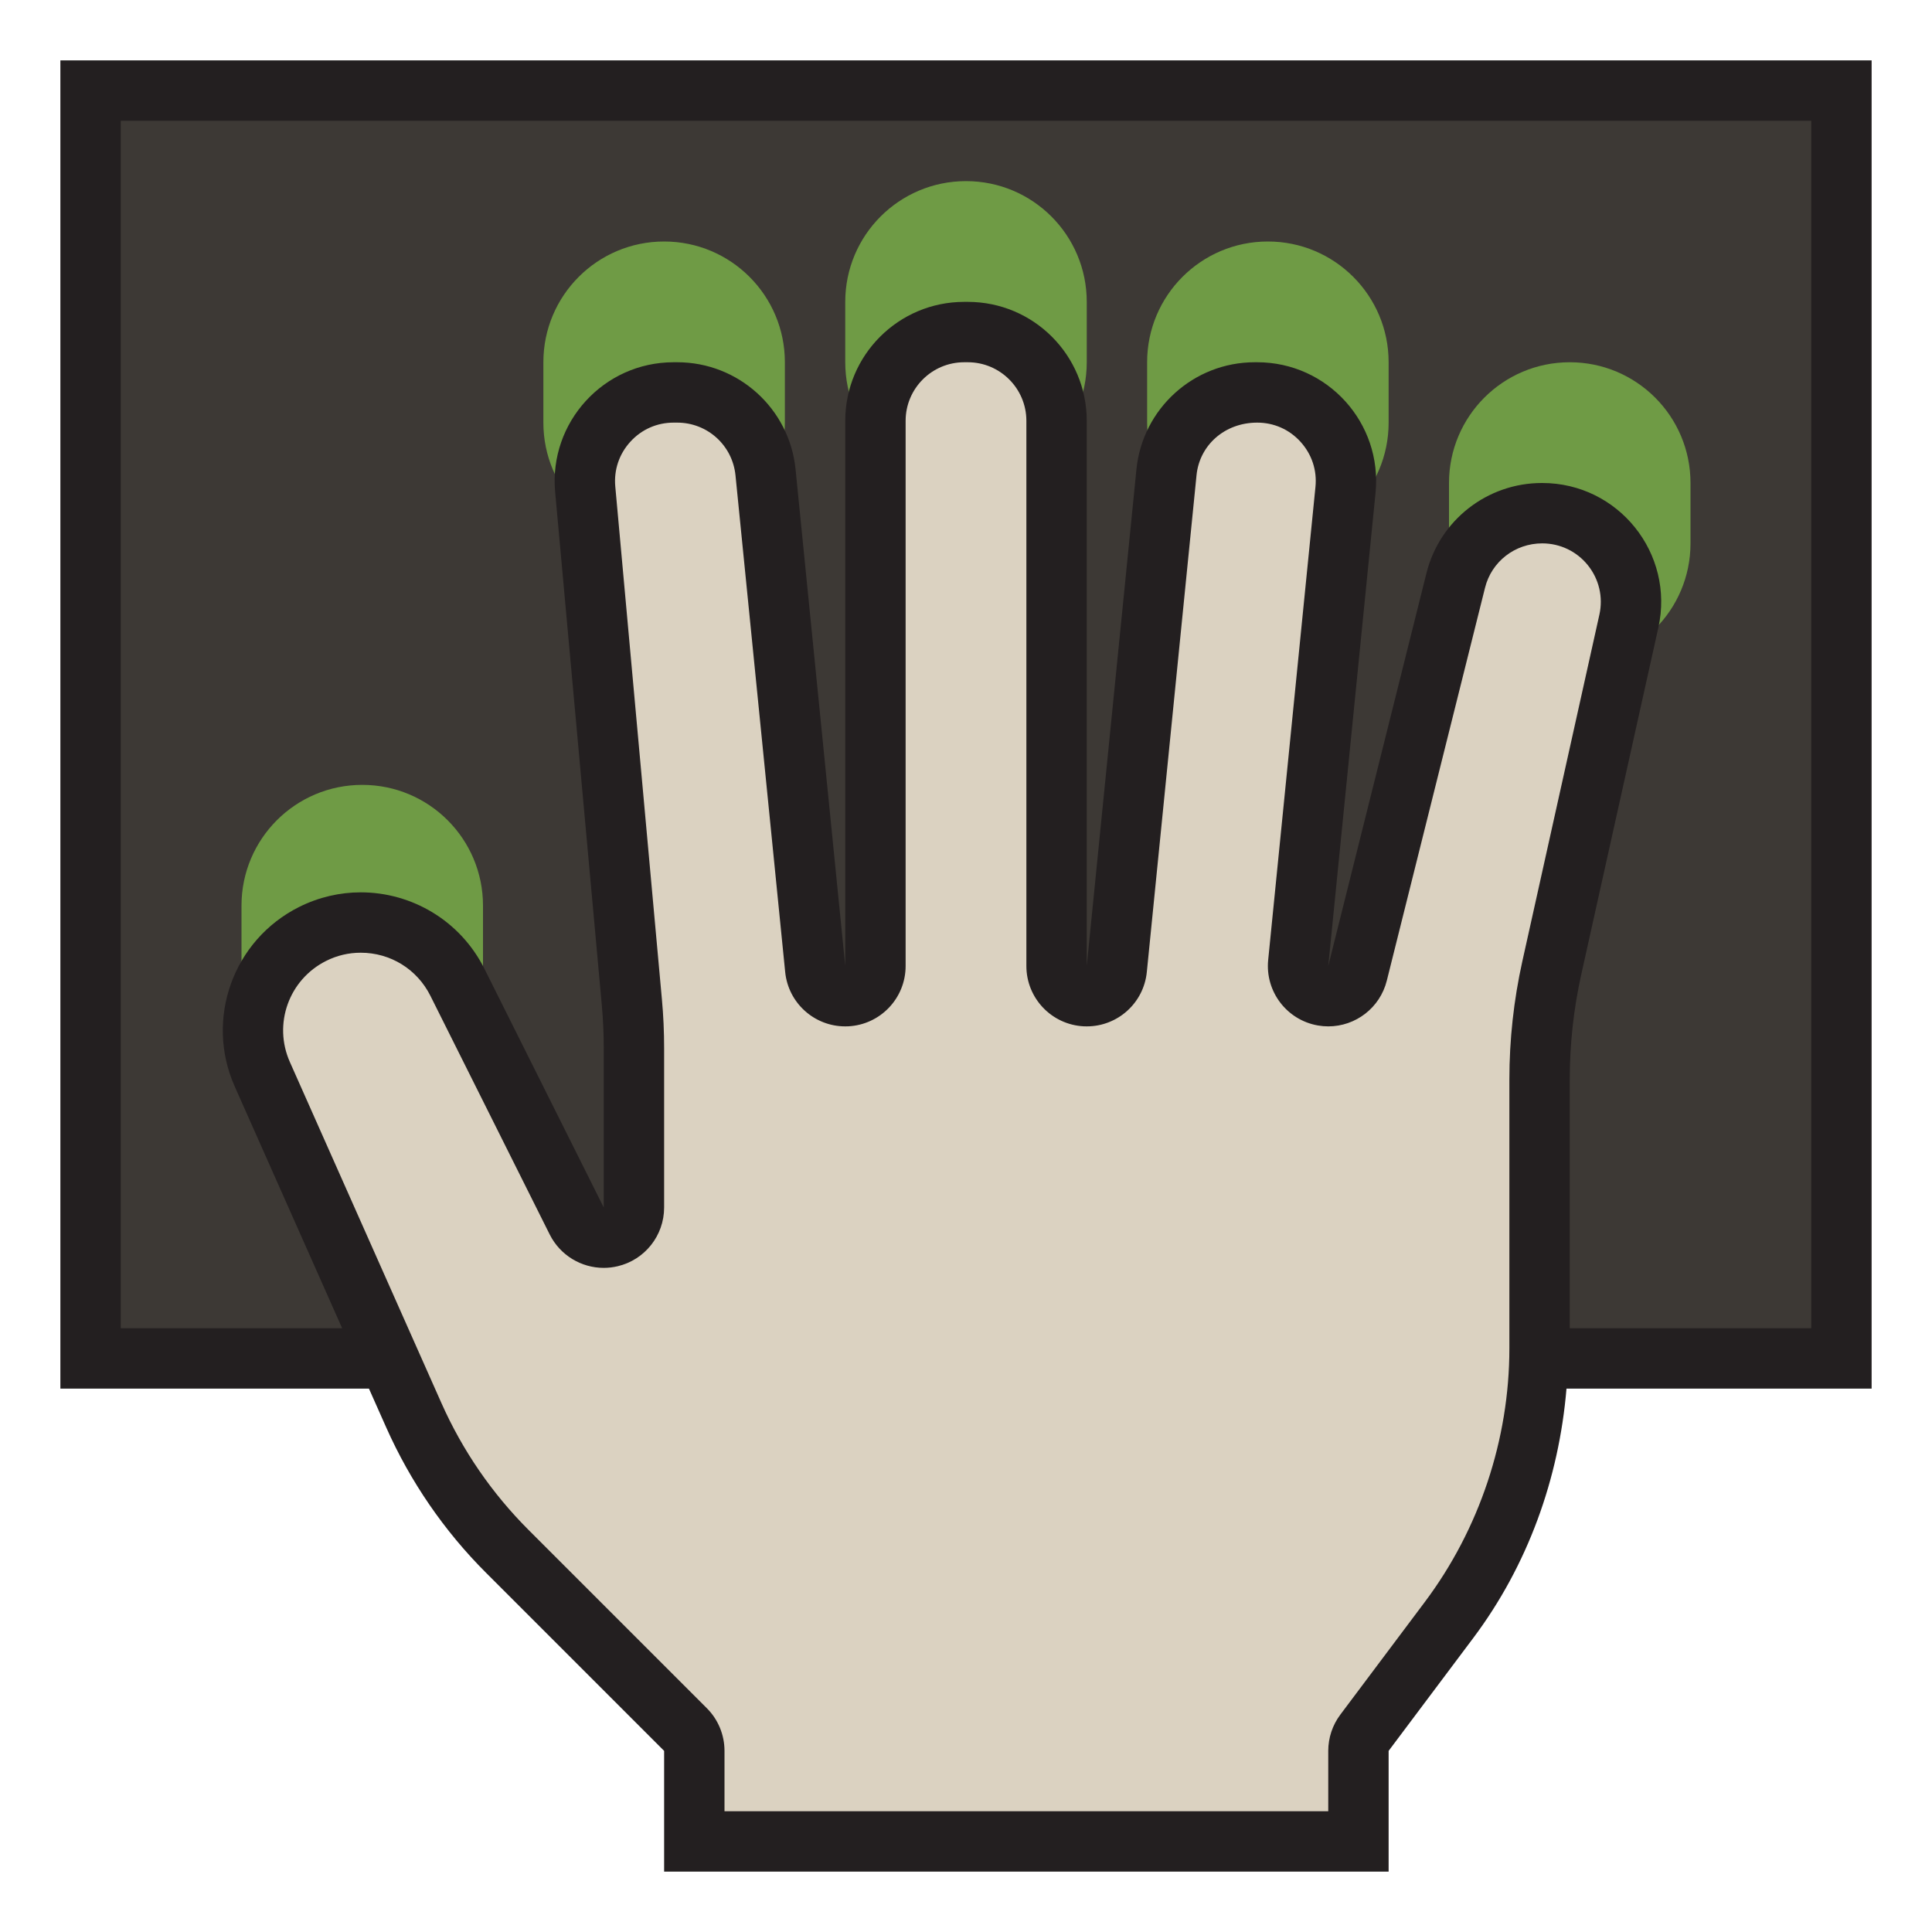<?xml version="1.0" encoding="utf-8"?>
<!-- Uploaded to: SVG Repo, www.svgrepo.com, Generator: SVG Repo Mixer Tools -->
<svg version="1.1" id="Uploaded to svgrepo.com" xmlns="http://www.w3.org/2000/svg" xmlns:xlink="http://www.w3.org/1999/xlink" 
	 width="800px" height="800px" viewBox="0 0 32 32" xml:space="preserve">
<style type="text/css">
	.avocado_een{fill:#231F20;}
	.avocado_twee{fill:#3D3935;}
	.avocado_vijf{fill:#DBD2C1;}
	.avocado_negen{fill:#6F9B45;}
	.st0{fill:#EAD13F;}
	.st1{fill:#E0A838;}
	.st2{fill:#788287;}
	.st3{fill:#FFFAEE;}
	.st4{fill:#CC4121;}
	.st5{fill:#E598A3;}
	.st6{fill:#D36781;}
	.st7{fill:#8D3E93;}
	.st8{fill:#BF63C1;}
	.st9{fill:#A3AEB5;}
	.st10{fill:#AF9480;}
	.st11{fill:#716558;}
	.st12{fill:#0E608E;}
	.st13{fill:#248EBC;}
	.st14{fill:#D1712A;}
	.st15{fill:#C3CC6A;}
	.st16{fill:#0B1719;}
	.st17{fill:#231F20;}
</style>
<g>
	<g>
		<rect x="1.5" y="1.5" class="avocado_twee" width="29" height="21"/>
	</g>
	<path class="avocado_negen" d="M11,9L11,9C9.895,9,9,8.105,9,7V6c0-1.105,0.895-2,2-2h0c1.105,0,2,0.895,2,2v1
		C13,8.105,12.105,9,11,9z M18,6V5c0-1.105-0.895-2-2-2h0c-1.105,0-2,0.895-2,2v1c0,1.105,0.895,2,2,2h0C17.105,8,18,7.105,18,6z
		 M23,7V6c0-1.105-0.895-2-2-2h0c-1.105,0-2,0.895-2,2v1c0,1.105,0.895,2,2,2h0C22.105,9,23,8.105,23,7z M28,9V8
		c0-1.105-0.895-2-2-2h0c-1.105,0-2,0.895-2,2v1c0,1.105,0.895,2,2,2h0C27.105,11,28,10.105,28,9z M8,16v-1c0-1.105-0.895-2-2-2h0
		c-1.105,0-2,0.895-2,2v1c0,1.105,0.895,2,2,2h0C7.105,18,8,17.105,8,16z"/>
	<g>
		<path class="avocado_vijf" d="M11.5,30.5v-1.707l-3.096-3.096c-0.653-0.653-1.175-1.413-1.55-2.258l-2.509-5.646
			c-0.389-0.875-0.023-1.896,0.833-2.324c0.251-0.125,0.519-0.188,0.797-0.188c0.683,0,1.296,0.378,1.601,0.988l1.977,3.954L10.5,20
			v-2.637c0-0.258-0.011-0.514-0.035-0.77l-0.772-8.49C9.655,7.687,9.79,7.288,10.072,6.979C10.354,6.67,10.739,6.5,11.157,6.5
			c0.818,0,1.447,0.569,1.522,1.324l0.823,8.226L14.5,16V6.97c0-0.811,0.66-1.47,1.47-1.47c0.87,0,1.53,0.659,1.53,1.47V16
			l0.998,0.05l0.823-8.226C19.396,7.069,20.024,6.5,20.783,6.5c0.461,0,0.848,0.172,1.13,0.483s0.415,0.714,0.373,1.133
			l-0.783,7.834l0.982,0.171l1.627-6.508c0.164-0.655,0.75-1.113,1.426-1.113c0.454,0,0.873,0.2,1.153,0.55s0.386,0.802,0.288,1.239
			l-1.277,5.745C25.568,16.64,25.5,17.26,25.5,17.878v4.455c0,1.612-0.533,3.211-1.5,4.501l-1.5,1.999V30.5H11.5z"/>
	</g>
	<path class="avocado_een" d="M31,1H1v22h5.111l0.286,0.643c0.399,0.897,0.959,1.714,1.654,2.408L11,29v2h12v-2l1.4-1.867
		c0.904-1.205,1.421-2.641,1.546-4.133H31V1z M25,17.878v4.455c0,1.505-0.497,2.996-1.4,4.2L22.2,28.4C22.07,28.573,22,28.784,22,29
		v1H12v-1c0-0.265-0.105-0.52-0.293-0.707l-2.95-2.95c-0.61-0.61-1.097-1.319-1.447-2.107l-2.509-5.646
		c-0.28-0.63-0.016-1.365,0.6-1.674c0.181-0.091,0.374-0.136,0.574-0.136c0.492,0,0.933,0.273,1.153,0.712l1.977,3.955
		C9.278,20.792,9.628,21,10,21c0.076,0,0.153-0.009,0.23-0.027C10.681,20.867,11,20.464,11,20v-2.637
		c0-0.271-0.012-0.545-0.037-0.815l-0.772-8.49c-0.025-0.275,0.064-0.538,0.25-0.742C10.627,7.112,10.881,7,11.157,7h0.06
		c0.5,0,0.915,0.376,0.965,0.873l0.823,8.226C13.056,16.613,13.489,17,13.999,17c0.017,0,0.034,0,0.051-0.001
		C14.582,16.972,15,16.533,15,16V6.97C15,6.435,15.435,6,15.97,6h0.06C16.565,6,17,6.435,17,6.97V16c0,0.533,0.418,0.972,0.95,0.999
		C17.967,17,17.984,17,18.001,17c0.511,0,0.943-0.387,0.994-0.901l0.823-8.226C19.867,7.376,20.282,7,20.823,7
		c0.278,0,0.533,0.113,0.719,0.319c0.186,0.206,0.274,0.471,0.246,0.747l-0.783,7.834c-0.052,0.521,0.307,0.995,0.824,1.085
		C21.886,16.995,21.944,17,22.001,17c0.451,0,0.856-0.306,0.969-0.758l1.627-6.508C24.705,9.302,25.092,9,25.544,9
		c0.296,0,0.572,0.132,0.757,0.363c0.185,0.231,0.254,0.529,0.19,0.817l-1.277,5.745C25.072,16.566,25,17.223,25,17.878z M30,22h-4
		v-4.122c0-0.584,0.064-1.166,0.19-1.735l1.277-5.745C27.741,9.167,26.805,8,25.544,8h-0.006c-0.904,0-1.692,0.615-1.911,1.492
		L22,16l0.783-7.834C22.899,7.006,21.989,6,20.823,6h-0.04c-1.012,0-1.859,0.767-1.96,1.774L18,16V6.97C18,5.882,17.118,5,16.03,5
		h-0.06C14.882,5,14,5.882,14,6.97V16l-0.823-8.226C13.077,6.767,12.229,6,11.217,6h-0.06C9.999,6,9.09,6.995,9.195,8.148
		l0.772,8.49C9.989,16.879,10,17.121,10,17.363V20l-1.977-3.955c-0.401-0.801-1.208-1.265-2.047-1.265
		c-0.344,0-0.693,0.078-1.021,0.242c-1.094,0.547-1.564,1.857-1.067,2.974L5.667,22H2V2h28V22z"/>
</g>
</svg>